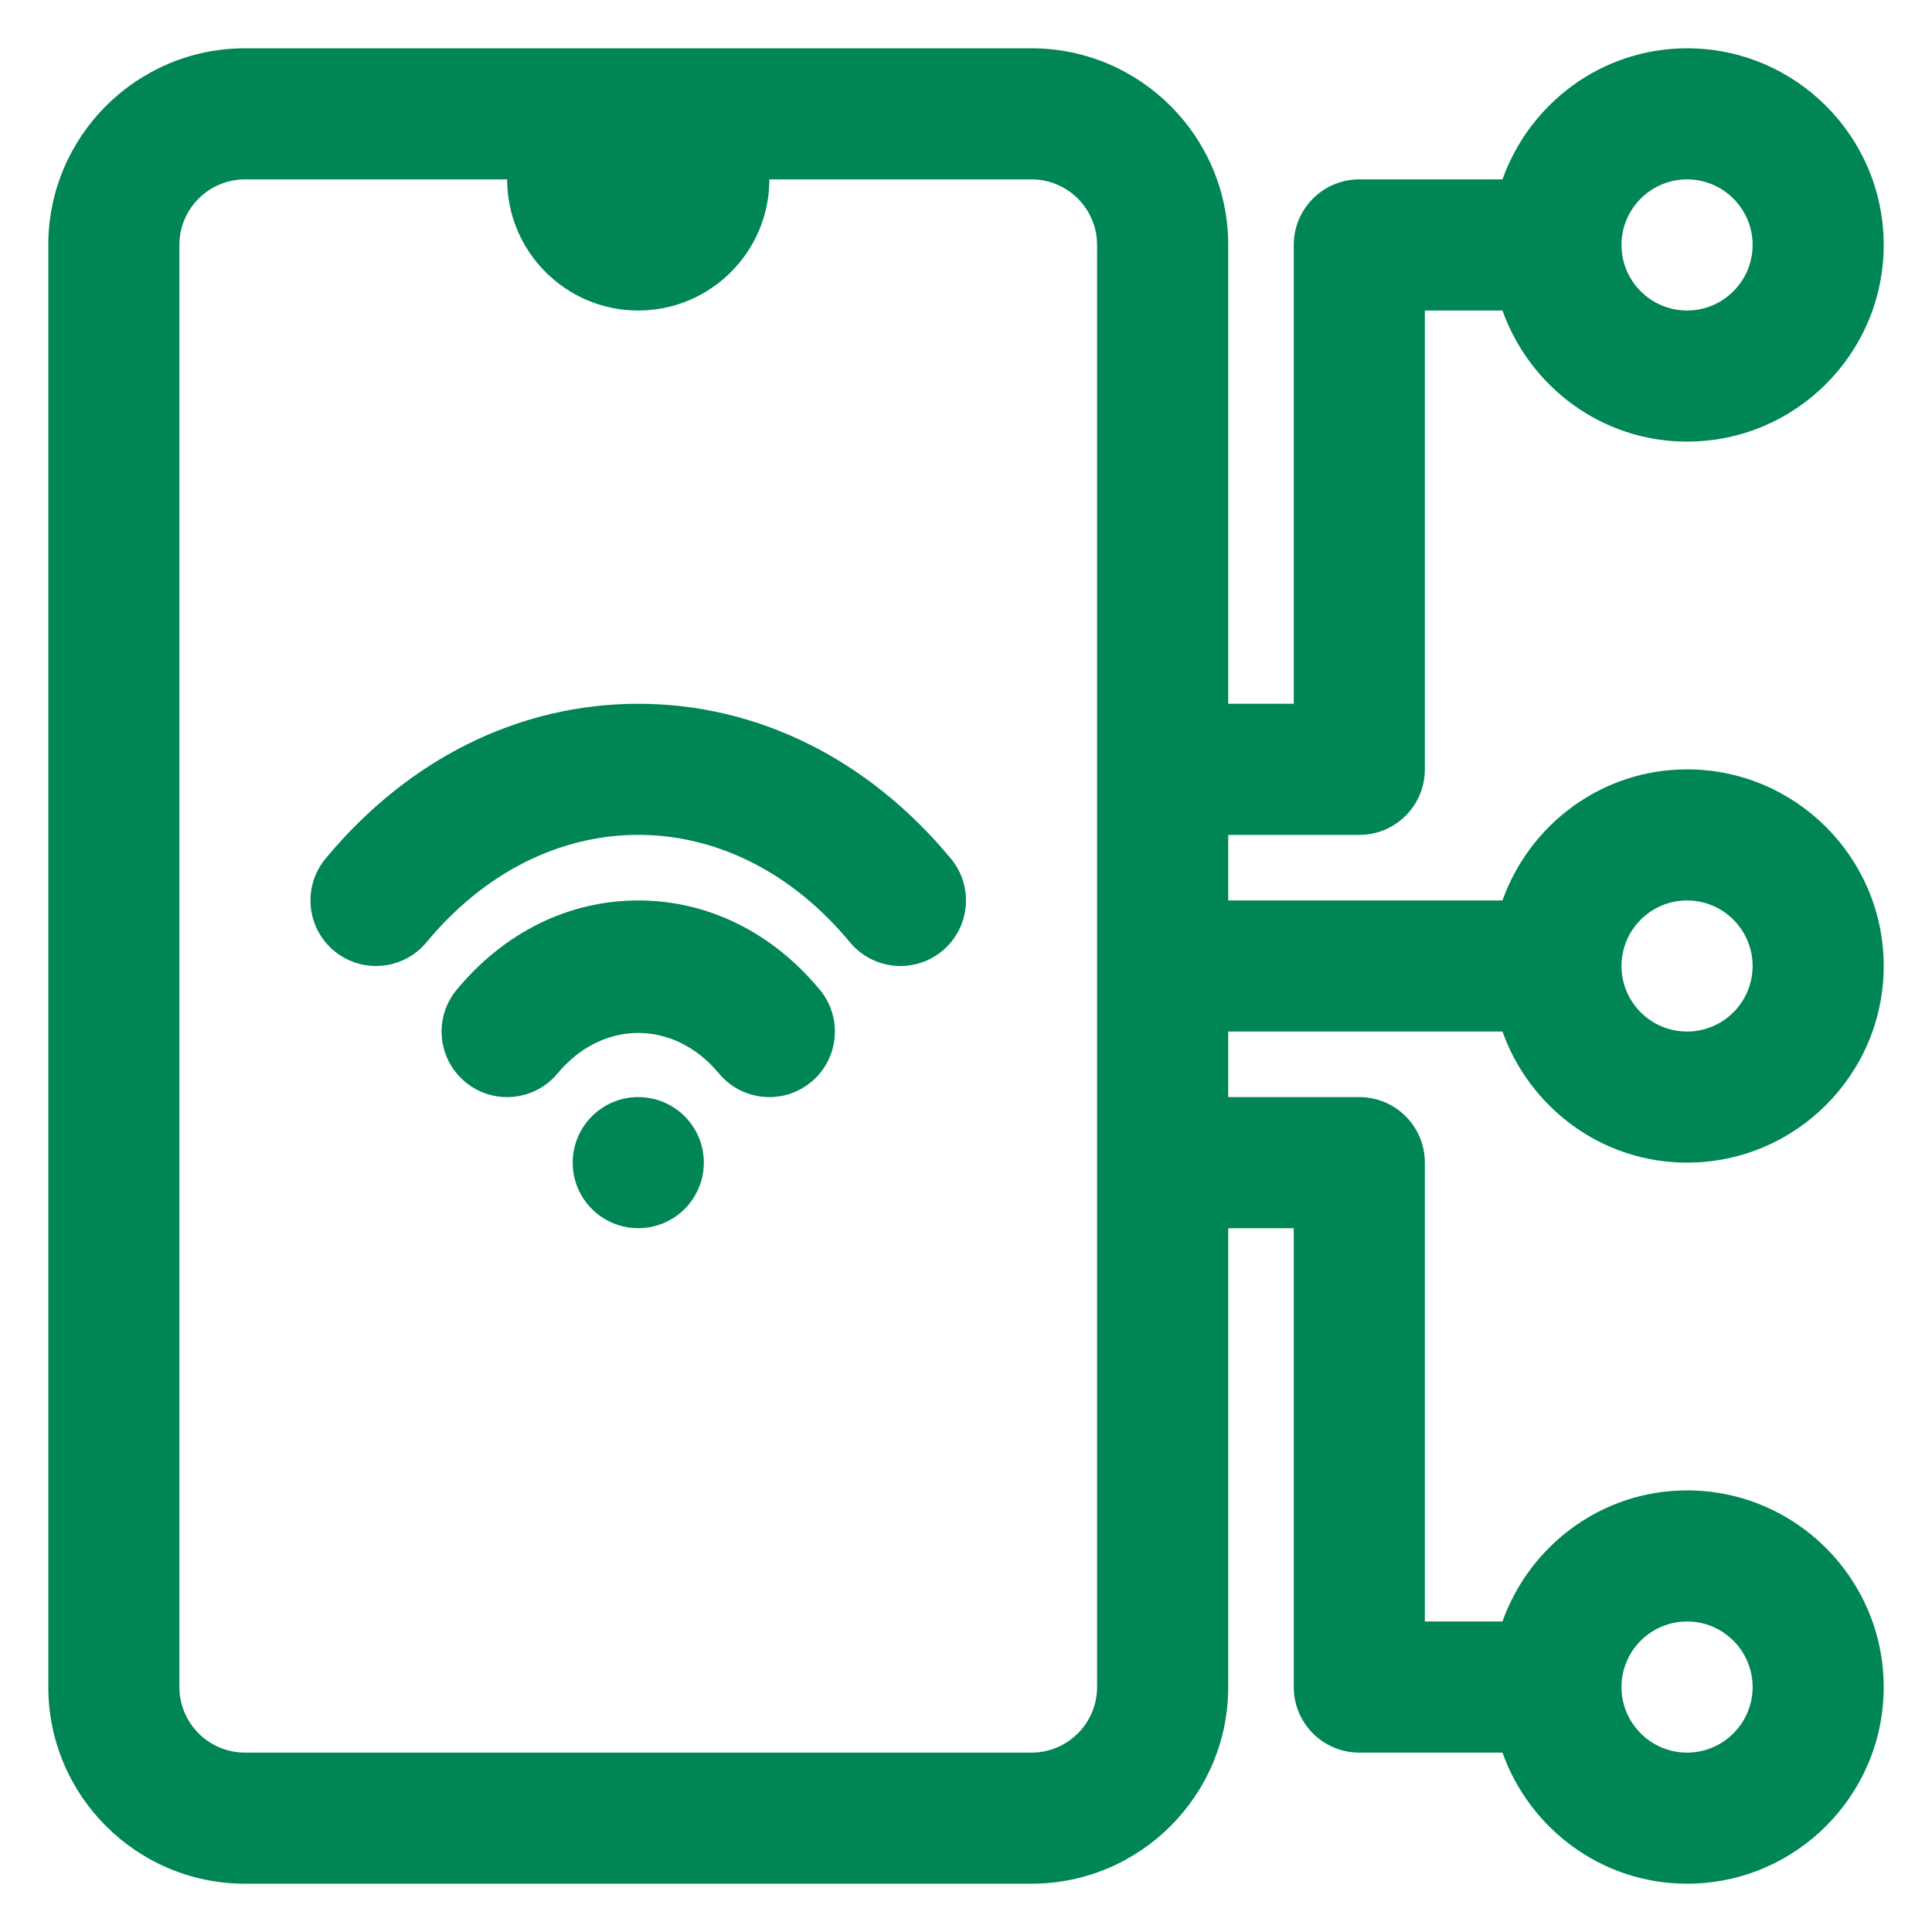 <svg width="40" height="40" viewBox="0 0 40 40" fill="none" xmlns="http://www.w3.org/2000/svg">
<g id="iot 1">
<g id="_x30_6">
<path id="Vector" d="M13.214 14.571C10.751 14.571 8.452 15.71 6.74 17.777C6.262 18.354 6.342 19.21 6.919 19.688C7.498 20.167 8.352 20.084 8.83 19.509C10.018 18.075 11.574 17.285 13.214 17.285C14.853 17.285 16.41 18.075 17.597 19.509C17.866 19.832 18.253 20 18.643 20C18.948 20 19.255 19.898 19.508 19.688C20.085 19.21 20.166 18.354 19.687 17.777C17.975 15.71 15.676 14.571 13.214 14.571Z" fill="#008555"/>
<path id="Vector_2" d="M13.214 18.643C11.777 18.643 10.442 19.3 9.455 20.492C8.976 21.069 9.057 21.924 9.634 22.402C10.211 22.881 11.067 22.799 11.545 22.223C12.47 21.107 13.958 21.107 14.883 22.223C15.152 22.547 15.539 22.714 15.929 22.714C16.234 22.714 16.541 22.612 16.794 22.402C17.371 21.924 17.452 21.069 16.973 20.492C15.986 19.3 14.651 18.643 13.214 18.643Z" fill="#008555"/>
<path id="Vector_3" d="M13.215 25.428C13.964 25.428 14.572 24.821 14.572 24.071C14.572 23.322 13.964 22.714 13.215 22.714C12.465 22.714 11.857 23.322 11.857 24.071C11.857 24.821 12.465 25.428 13.215 25.428Z" fill="#008555"/>
<path id="Vector_4" d="M31.107 21.357C31.669 22.933 33.162 24.071 34.929 24.071C37.174 24.071 39 22.245 39 20C39 17.755 37.174 15.929 34.929 15.929C33.162 15.929 31.669 17.067 31.107 18.643H25.429V17.286H28.143C28.892 17.286 29.5 16.678 29.5 15.929V6.429H31.107C31.669 8.005 33.162 9.143 34.929 9.143C37.174 9.143 39 7.317 39 5.071C39 2.826 37.174 1 34.929 1C33.162 1 31.669 2.138 31.107 3.714H28.143C27.393 3.714 26.786 4.322 26.786 5.071V14.571H25.429V5.071C25.429 2.826 23.602 1 21.357 1H5.071C2.826 1 1 2.826 1 5.071V34.929C1 37.174 2.826 39 5.071 39H21.357C23.602 39 25.429 37.174 25.429 34.929V25.429H26.786V34.929C26.786 35.678 27.393 36.286 28.143 36.286H31.107C31.669 37.862 33.162 39 34.929 39C37.174 39 39 37.174 39 34.929C39 32.684 37.174 30.857 34.929 30.857C33.162 30.857 31.669 31.995 31.107 33.571H29.5V24.071C29.5 23.322 28.892 22.714 28.143 22.714H25.429V21.357H31.107ZM34.929 18.643C35.677 18.643 36.286 19.252 36.286 20C36.286 20.748 35.677 21.357 34.929 21.357C34.18 21.357 33.571 20.748 33.571 20C33.571 19.252 34.18 18.643 34.929 18.643ZM34.929 3.714C35.677 3.714 36.286 4.323 36.286 5.071C36.286 5.82 35.677 6.429 34.929 6.429C34.18 6.429 33.571 5.82 33.571 5.071C33.571 4.323 34.18 3.714 34.929 3.714ZM34.929 33.571C35.677 33.571 36.286 34.18 36.286 34.929C36.286 35.677 35.677 36.286 34.929 36.286C34.18 36.286 33.571 35.677 33.571 34.929C33.571 34.18 34.18 33.571 34.929 33.571ZM22.714 34.929C22.714 35.677 22.105 36.286 21.357 36.286H5.071C4.323 36.286 3.714 35.677 3.714 34.929V5.071C3.714 4.323 4.323 3.714 5.071 3.714H10.5C10.5 5.211 11.717 6.429 13.214 6.429C14.711 6.429 15.929 5.211 15.929 3.714H21.357C22.105 3.714 22.714 4.323 22.714 5.071V34.929Z" fill="#008555"/>
</g>
</g>
</svg>
